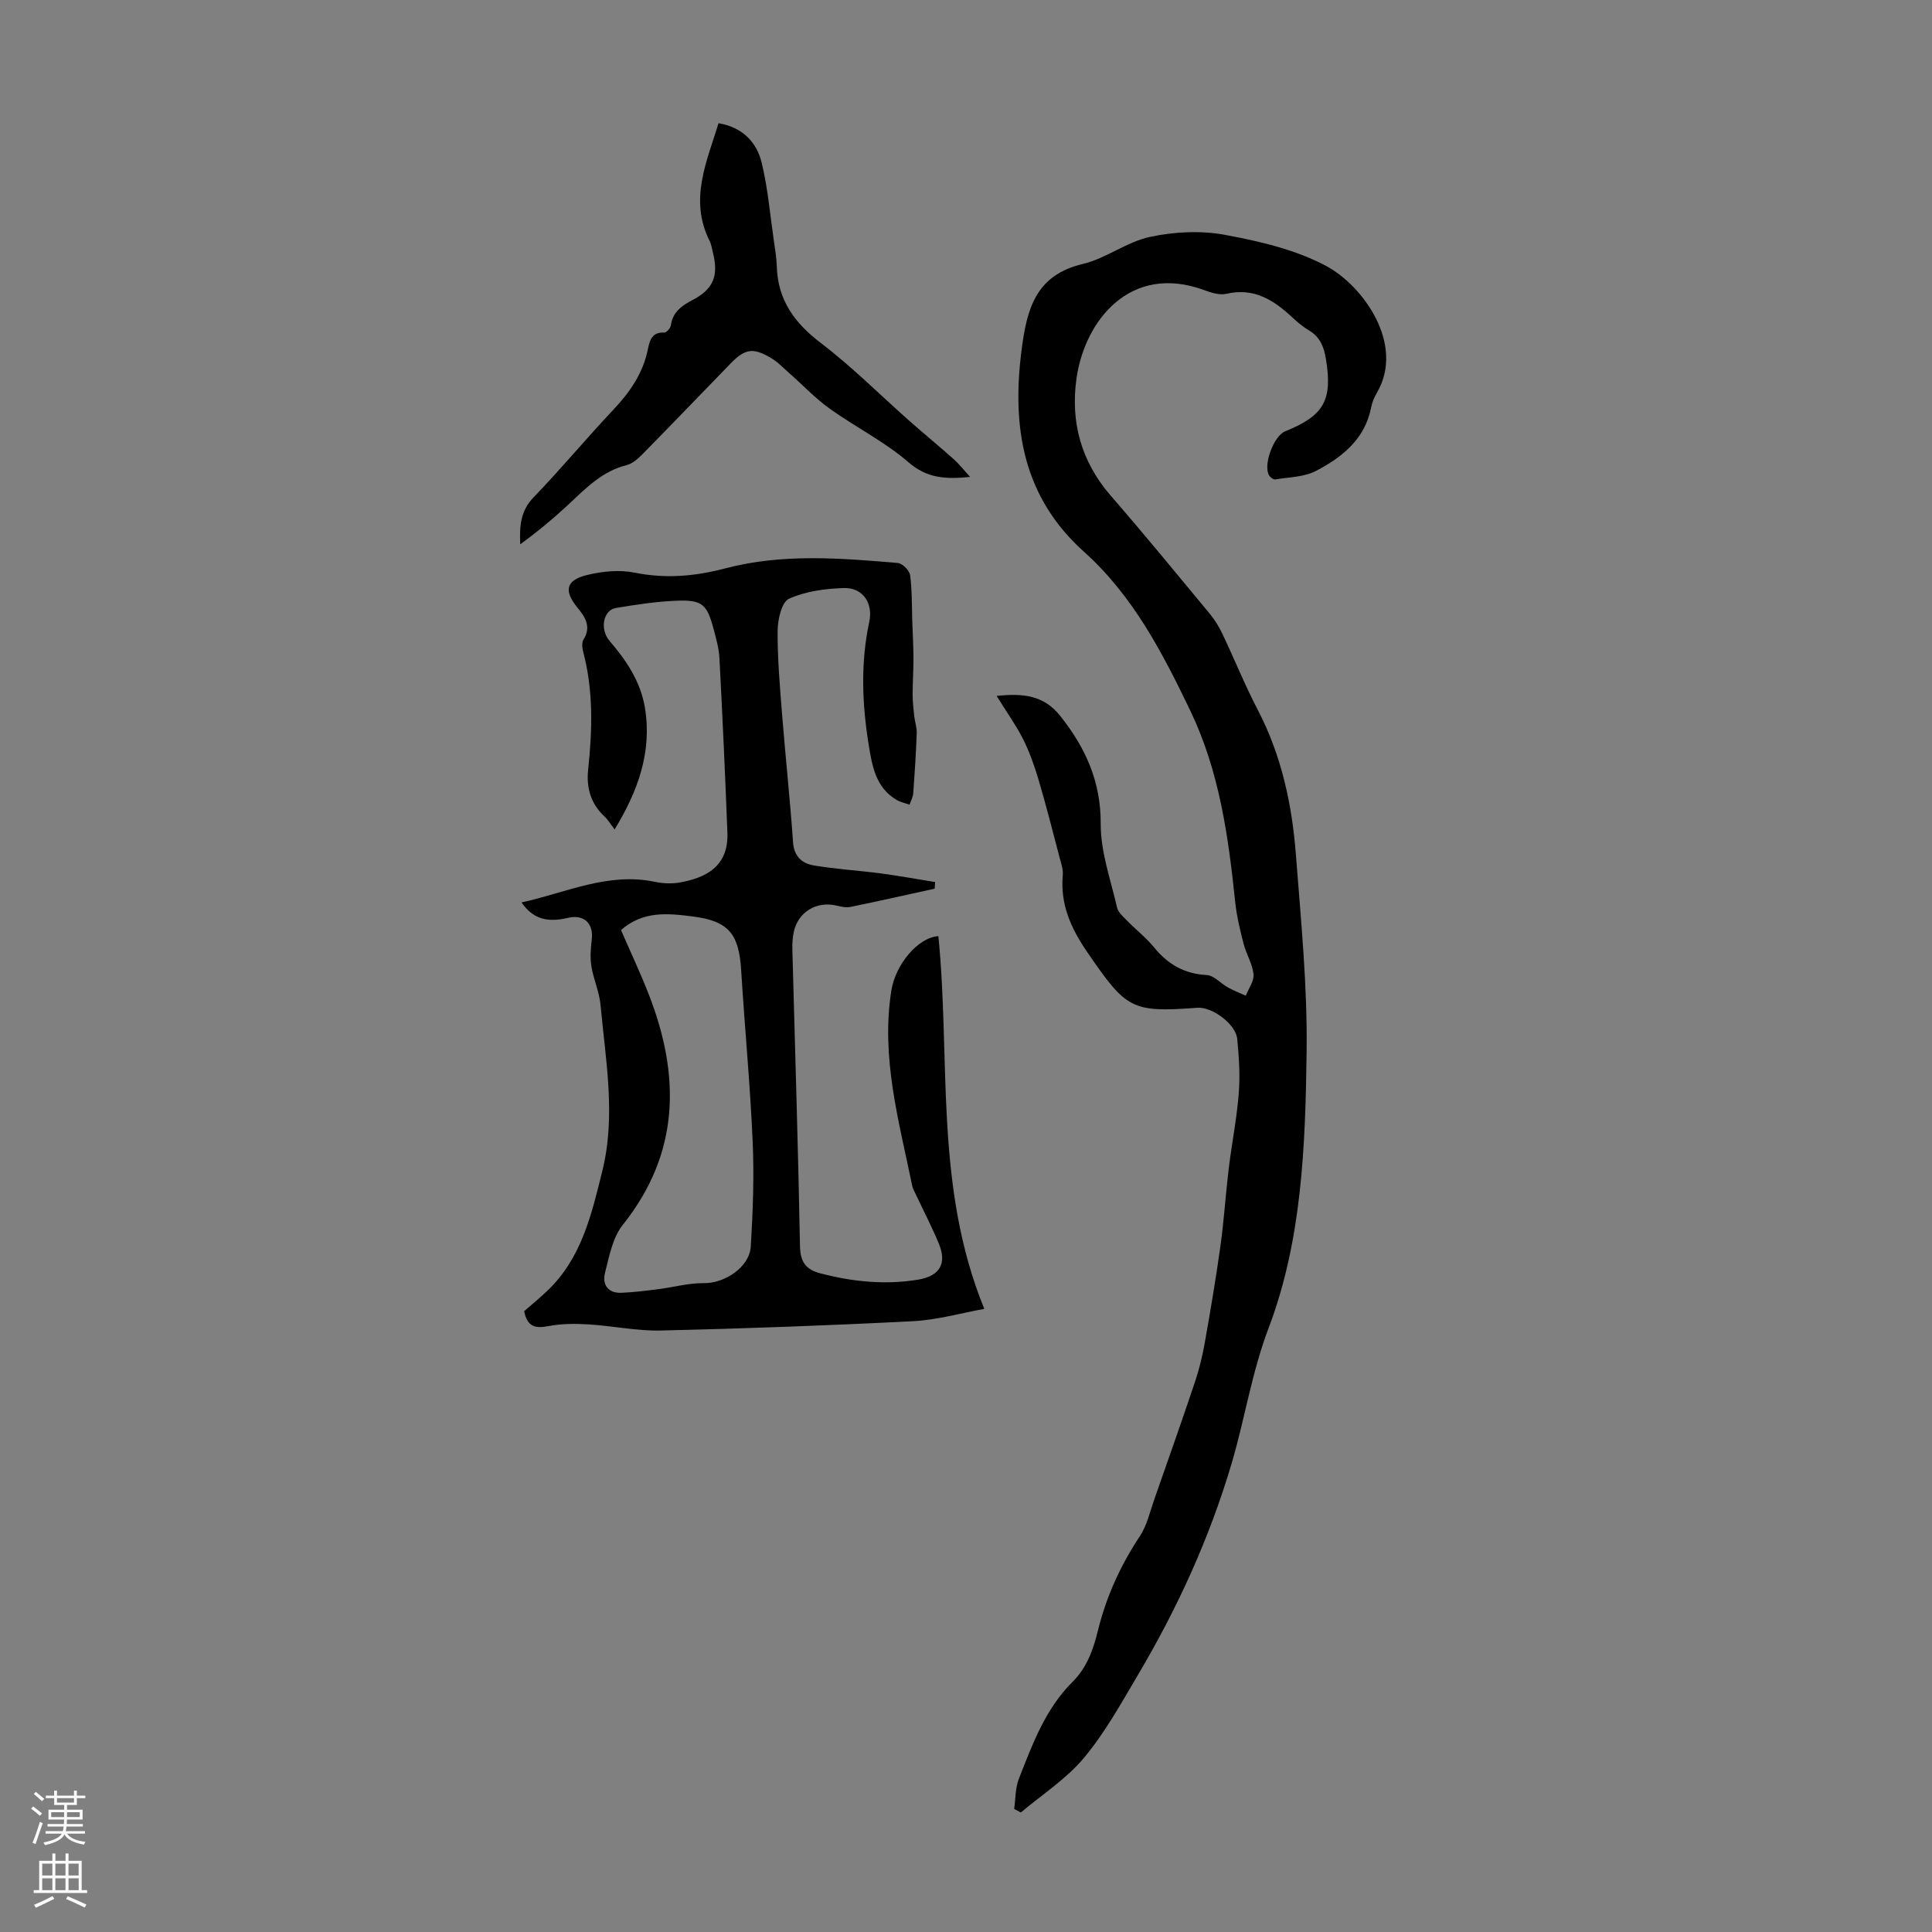 <svg enable-background="new 0 0 400 400" viewBox="0 0 400 400" xmlns="http://www.w3.org/2000/svg"><rect x="0" y="0" width="400" height="400" fill="#808080" stroke="none"/><g fill="#000001"><path d="m206.34 144.08c5.5-.58 9.77-.14 13.17 4.14 5.24 6.6 8.42 13.57 8.38 22.36-.03 5.77 2.07 11.56 3.38 17.3.22.98 1.2 1.84 1.96 2.62 1.88 1.92 4.03 3.6 5.72 5.66 2.86 3.5 6.25 5.46 10.87 5.71 1.52.08 2.92 1.75 4.43 2.58 1.18.65 2.45 1.14 3.68 1.7.58-1.49 1.75-3.05 1.6-4.46-.23-2.16-1.52-4.18-2.07-6.33-.74-2.87-1.43-5.79-1.74-8.73-1.41-13.57-3.27-26.96-9.29-39.51-5.79-12.05-11.86-23.78-22-32.88-12.59-11.3-14.98-25.65-12.94-41.65 1.09-8.52 2.84-15.61 12.7-17.94 4.8-1.14 9.08-4.57 13.89-5.6 5-1.07 10.52-1.36 15.52-.43 7.19 1.33 14.65 3.06 21.01 6.47 7.53 4.03 16.34 16.13 10.48 26.19-.56.95-1.01 2.03-1.22 3.11-1.29 6.57-6.03 10.29-11.41 13.11-2.45 1.28-5.58 1.28-8.42 1.76-.38.06-1.02-.41-1.27-.81-1.32-2.09.92-8.19 3.31-9.15 8.09-3.27 9.84-6.45 8.43-15.03-.4-2.41-1.18-4.47-3.42-5.81-1.24-.74-2.39-1.68-3.45-2.67-3.87-3.63-7.98-6.3-13.73-4.96-1.4.33-3.14-.23-4.58-.76-15.3-5.64-24.75 6.3-26.45 18.27-1.28 9.04.96 17.23 7.1 24.3 6.97 8.02 13.71 16.25 20.49 24.43 1.05 1.27 1.93 2.72 2.64 4.21 2.48 5.22 4.64 10.59 7.31 15.71 4.9 9.42 7.08 19.54 7.88 29.95 1.05 13.6 2.4 27.25 2.22 40.85-.26 19.32-.94 38.93-7.87 57.17-3.5 9.22-4.91 18.74-7.65 28.01-4.6 15.55-11.27 30.09-19.49 43.96-3.46 5.84-6.79 11.89-11.12 17.05-3.64 4.35-8.64 7.56-13.04 11.28-.46-.25-.92-.5-1.38-.74.3-2.08.23-4.32.97-6.23 2.81-7.17 5.5-14.5 11.12-20.08 3.03-3.01 4.3-6.75 5.26-10.64 1.73-7.02 4.65-13.44 8.65-19.48 1.49-2.24 2.11-5.08 3.02-7.68 2.84-8.09 5.69-16.18 8.42-24.31.88-2.62 1.54-5.34 2.02-8.07 1.19-6.7 2.33-13.41 3.26-20.15.73-5.27 1.06-10.6 1.7-15.89.63-5.2 1.67-10.37 2.08-15.59.3-3.75.05-7.58-.32-11.34-.3-3-5.14-6.64-8.26-6.41-13.63 1.01-14.68.27-22.71-11.41-3.45-5.02-5.69-9.96-5.14-16.08.1-1.16-.34-2.4-.65-3.57-1.41-5.36-2.77-10.75-4.34-16.06-.87-2.94-1.91-5.87-3.28-8.6-1.45-2.85-3.36-5.5-5.43-8.85z"/><path d="m127.25 171.73c-.85-1.11-1.36-2.01-2.08-2.67-2.87-2.66-3.8-5.98-3.4-9.74.87-8.16 1.11-16.29-1.02-24.33-.22-.82-.33-1.95.07-2.59 1.67-2.69.3-4.67-1.29-6.63-2.82-3.48-2.39-5.64 2.01-6.72 3.16-.77 6.71-1.13 9.85-.49 6.44 1.3 12.54.76 18.83-.9 11.75-3.09 23.74-2.12 35.67-1.1.95.08 2.41 1.56 2.54 2.53.42 3.17.34 6.4.45 9.61.09 2.53.23 5.07.24 7.6.01 2.5-.17 5.01-.17 7.51 0 1.48.17 2.96.33 4.44.13 1.19.56 2.38.52 3.56-.15 4.14-.42 8.27-.72 12.4-.06.81-.5 1.6-.76 2.39-.88-.31-1.84-.5-2.64-.96-4.41-2.57-5.13-7.13-5.84-11.53-1.36-8.44-1.68-16.9.13-25.35.84-3.92-1.35-7.13-5.27-7.01-3.84.12-7.92.66-11.35 2.21-1.52.69-2.34 4.33-2.35 6.64-.04 5.8.47 11.61.93 17.4.7 8.79 1.65 17.57 2.26 26.37.2 2.95 1.87 4.39 4.25 4.8 4.6.78 9.28 1.05 13.92 1.66 3.76.5 7.5 1.19 11.25 1.79-.03.46-.06.91-.1 1.37-5.81 1.27-11.61 2.59-17.44 3.78-.94.19-2.01-.08-2.98-.3-4.08-.92-7.85 1.36-8.74 5.45-.26 1.19-.33 2.45-.3 3.67.54 20.47 1.2 40.93 1.58 61.4.06 3.33 1.22 4.86 4.24 5.65 6.68 1.74 13.43 2.43 20.26 1.29 4.46-.75 5.95-3.36 4.25-7.44-1.43-3.45-3.16-6.78-4.75-10.16-.28-.61-.64-1.21-.77-1.85-2.73-13.33-6.52-26.53-4.31-40.42.84-5.32 5.47-10.97 9.73-11.24 2.56 25.5-.89 51.75 9.51 77.17-4.75.85-9.68 2.28-14.66 2.54-17.42.9-34.86 1.53-52.29 1.94-4.99.12-9.99-.97-15-1.27-2.74-.16-5.58-.17-8.26.35-2.67.52-4.4.23-5.06-3.08 1.41-1.23 3.1-2.63 4.7-4.13 7.16-6.75 9.24-15.84 11.48-24.88 2.85-11.49.68-22.92-.36-34.36-.25-2.72-1.46-5.34-1.9-8.05-.29-1.81-.14-3.73.08-5.57.39-3.31-1.63-5.22-4.9-4.45-4.45 1.04-7.28.18-9.65-3.19 9.21-2 17.86-6.3 27.61-4.27 1.72.36 3.62.44 5.34.11 4.96-.94 9.96-3.08 9.68-10.32-.46-12.06-1.02-24.11-1.65-36.16-.1-1.98-.68-3.96-1.19-5.9-1.38-5.19-2.33-6.12-7.62-5.93-4.23.16-8.46.81-12.64 1.51-2.63.44-3.35 4.43-1.3 6.81 3.48 4.04 6.39 8.39 7.31 13.74 1.55 9.25-1.45 17.38-6.26 25.3zm1.32 20.83c1.96 4.52 4.02 8.87 5.76 13.34 6.55 16.82 6.47 32.83-5.4 47.71-2.1 2.63-2.8 6.5-3.67 9.92-.61 2.38.58 4.25 3.39 4.13 2.53-.11 5.06-.42 7.58-.74 3.18-.4 6.35-1.3 9.51-1.26 4.27.06 9.44-3.29 9.7-7.59.44-7.24.71-14.52.39-21.76-.52-11.83-1.65-23.63-2.38-35.45-.47-7.65-2.69-10.18-10.11-11.13-5.11-.64-10.19-1.18-14.77 2.83z"/><path d="m148.77 25.51c4.93.84 7.88 3.87 8.93 8.19 1.26 5.18 1.71 10.55 2.48 15.85.27 1.88.59 3.77.65 5.66.21 6.94 3.69 11.67 9.13 15.82 6.47 4.93 12.27 10.76 18.38 16.16 3.01 2.66 6.12 5.21 9.13 7.89 1.1.98 2.01 2.16 3.38 3.66-5.16.52-8.93.27-12.74-3.02-4.94-4.28-10.97-7.27-16.33-11.11-2.98-2.13-5.53-4.86-8.3-7.29-1.25-1.1-2.43-2.36-3.85-3.2-3.74-2.22-5.39-1.93-8.42 1.19-6.01 6.18-11.97 12.4-18.01 18.54-.99 1-2.18 2.13-3.46 2.45-4.83 1.19-8.13 4.46-11.56 7.69-3.29 3.1-6.77 6-10.47 8.7-.17-3.73.04-6.9 2.75-9.71 5.67-5.87 10.89-12.18 16.5-18.12 3.46-3.66 6.18-7.59 7.19-12.61.35-1.74.82-3.54 3.35-3.39.45.03 1.31-.9 1.39-1.47.38-2.81 2.27-4.1 4.54-5.3 4.26-2.24 5.36-4.95 4.2-9.68-.21-.87-.34-1.79-.73-2.57-4.23-8.46-.63-16.24 1.87-24.33z"/></g><path d="m6.44 374.46.42-.45c.65.47 1.27.95 1.85 1.44l-.45.49c-.65-.56-1.25-1.06-1.82-1.48m.93 7.33-.63-.26c.55-1.36 1.05-2.8 1.52-4.33.19.1.38.19.59.27-.46 1.29-.95 2.73-1.48 4.32m-.38-10.38.44-.42c.43.34 1.01.82 1.74 1.44l-.49.49c-.53-.51-1.09-1.01-1.69-1.51m2.5.35h1.72v-1.04h.59v1.04h3.52v-1.04h.59v1.04h1.75v.53h-1.75v1.42h-2.03v.97h3.22v2.03h-3.24c0 .35-.01.66-.03.93h3.32v.53h-3.37c-.03.27-.08.58-.15.94h3.96v.53h-3.71c.67.92 1.93 1.48 3.79 1.68-.13.24-.23.44-.29.59-2.13-.38-3.48-1.08-4.04-2.12-.43.97-1.77 1.72-4.03 2.23-.09-.19-.2-.37-.33-.55 2.1-.42 3.37-1.03 3.81-1.83h-3.36v-.53h3.58c.08-.29.13-.61.16-.94h-3.33v-.53h3.39c.02-.27.04-.58.04-.93h-3.23v-2.03h3.25v-.97h-2.07v-1.42h-1.73zm1.12 3.44v1h2.65c.01-.3.02-.44.01-.4v-.25-.35zm1.19-2h3.52v-.91h-3.52zm4.71 2h-2.63v.59c0 .15-.01.28-.01.4h2.64z" fill="#fbfafa"/><path d="m13.56 383.74h.63v1.52h2.72v6.07h1.13v.6h-11.06v-.6h1.13v-6.07h2.73v-1.52h.63v1.52h2.1v-1.52zm-2.69 8.83.38.56c-1.24.63-2.53 1.25-3.85 1.85-.1-.21-.21-.42-.34-.63 1.36-.55 2.63-1.15 3.81-1.78m-2.13-4.27h2.1v-2.45h-2.1zm0 3.04h2.1v-2.46h-2.1zm2.72-3.04h2.1v-2.45h-2.1zm0 3.04h2.1v-2.46h-2.1zm6.07 3.6c-1.41-.71-2.7-1.3-3.86-1.78l.35-.56c1.45.62 2.75 1.19 3.88 1.72zm-1.25-9.09h-2.1v2.45h2.1zm-2.09 5.49h2.1v-2.46h-2.1z" fill="#fbfafa"/></svg>